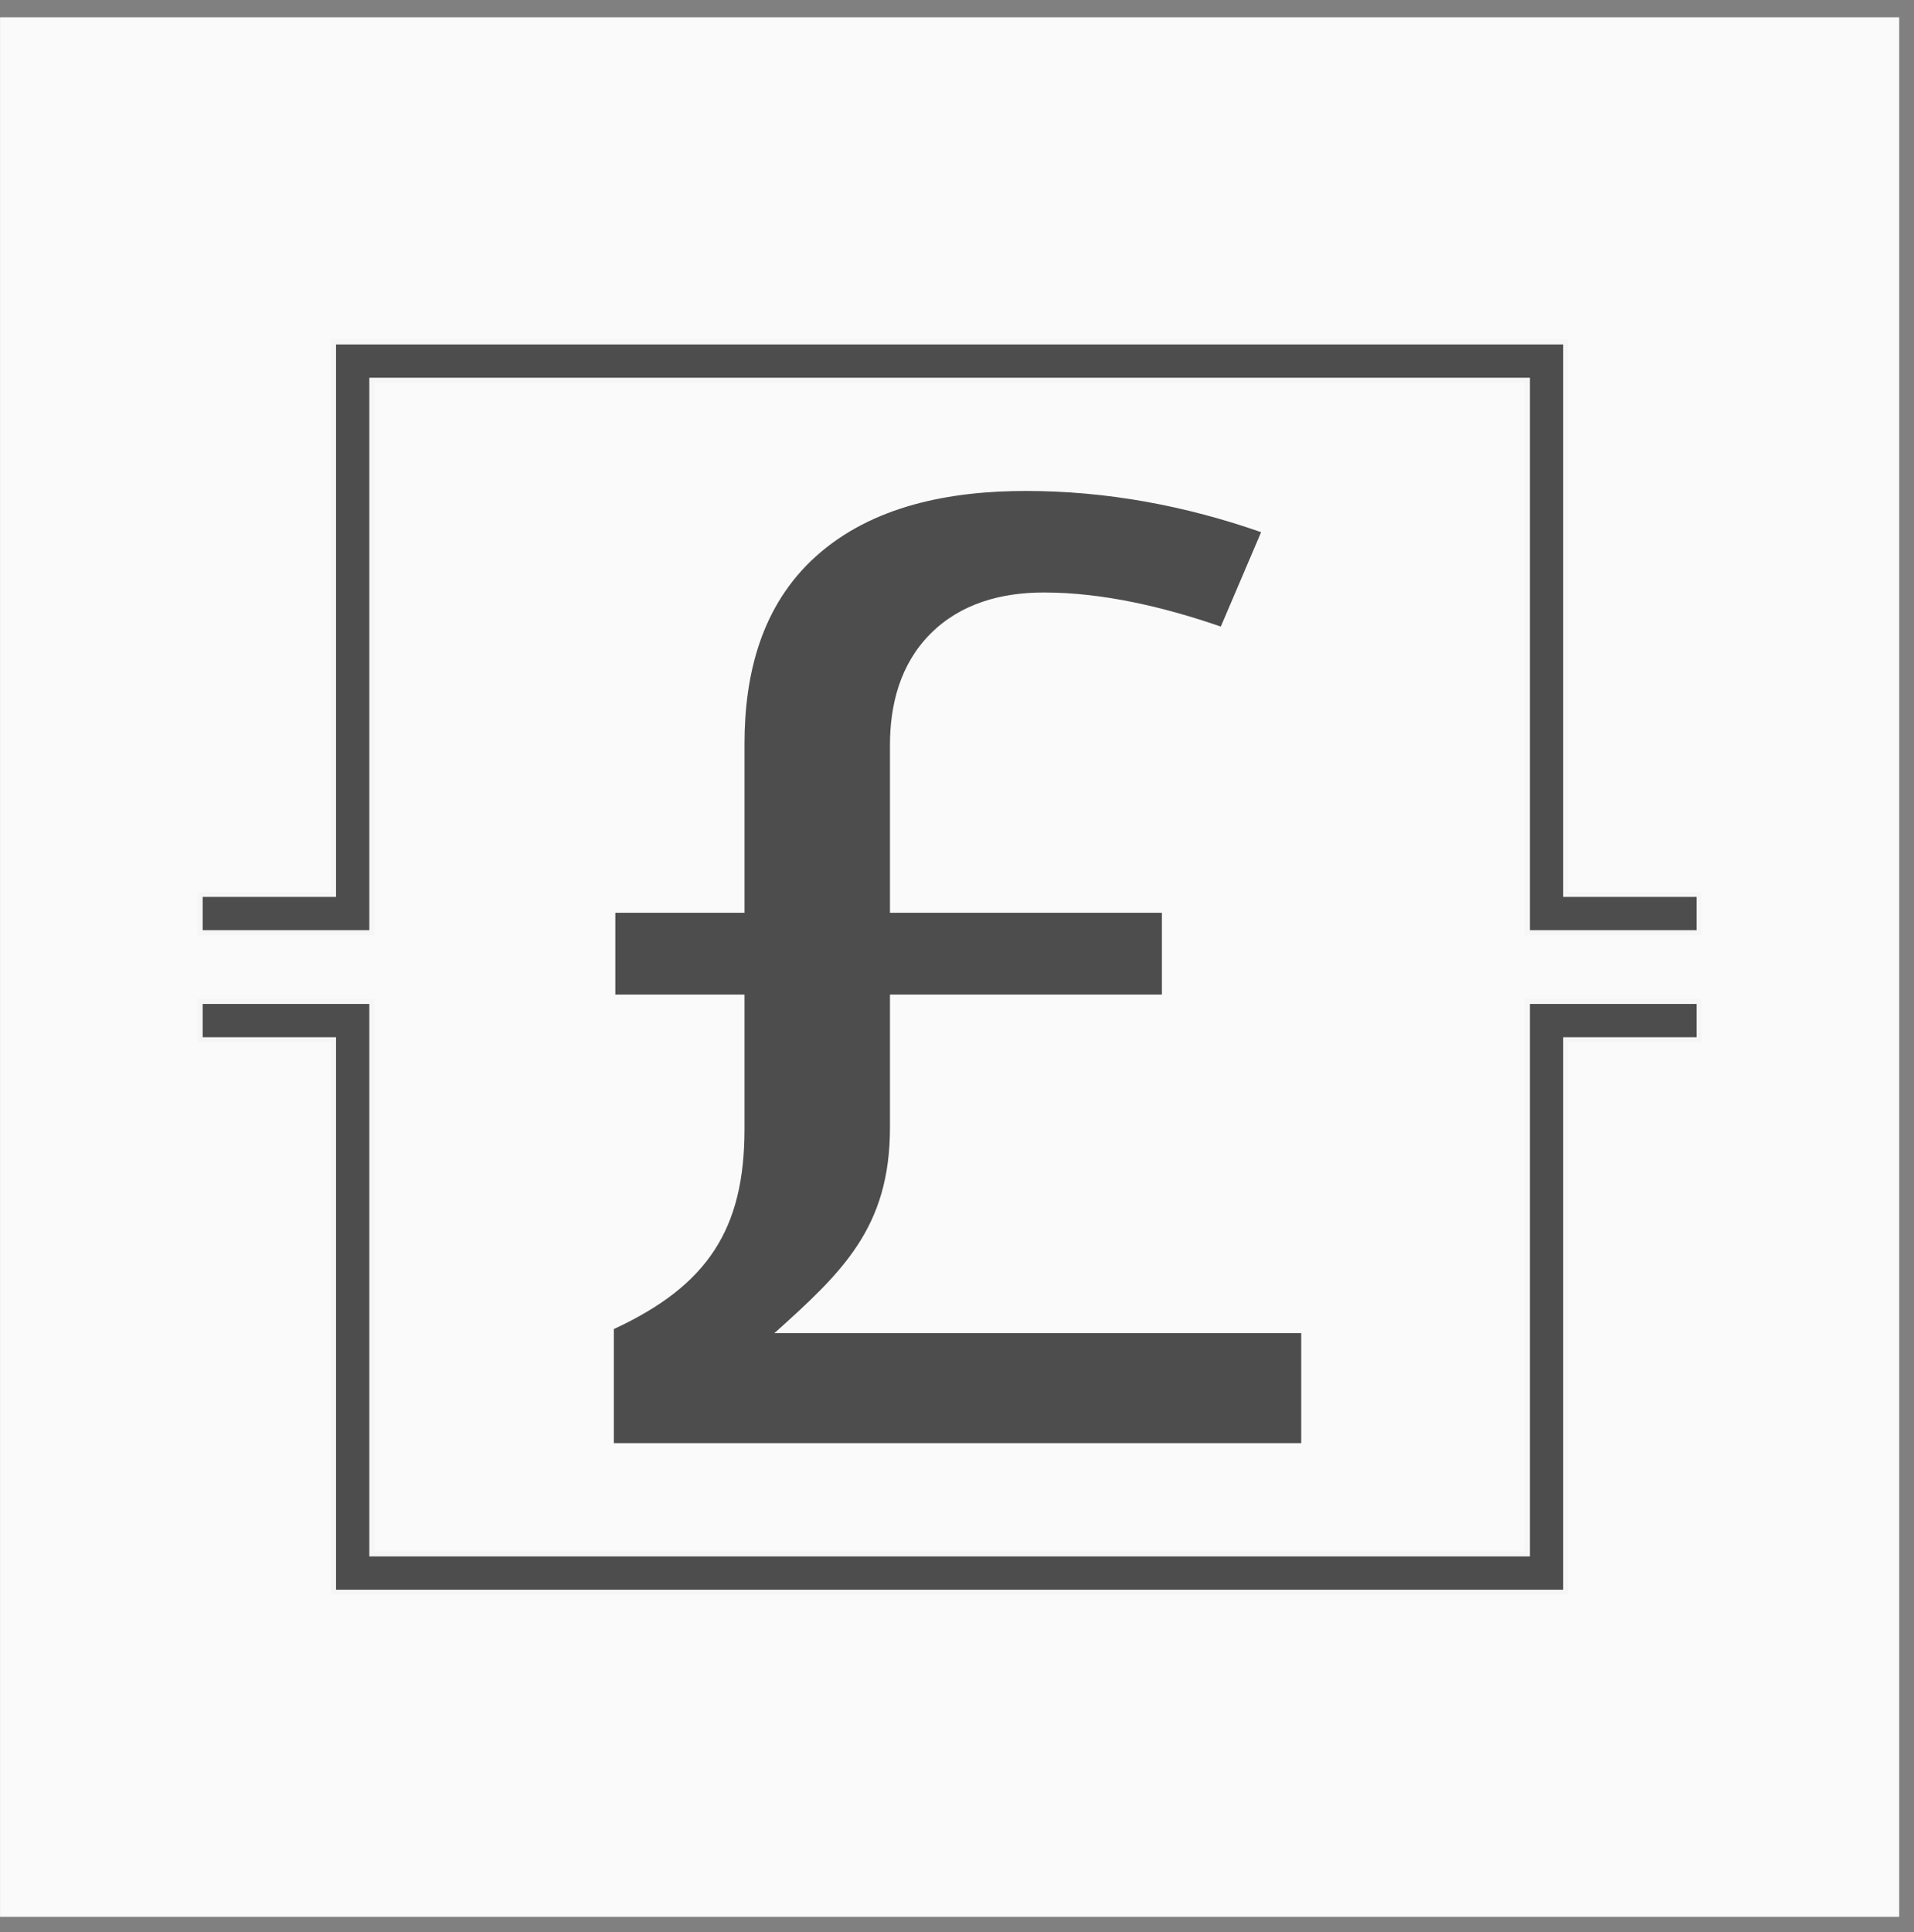 <svg xmlns="http://www.w3.org/2000/svg" xml:space="preserve" width="142.667" height="144"><rect width="100%" height="100%" fill="#808080" stroke="none"/><path d="M.023 1073.02H1064.39V8.648H.023V1073.02" style="fill:#fafafa;fill-opacity:1;fill-rule:evenodd;stroke:none" transform="matrix(.133 0 0 -.133 0 144)"/><path d="M344.855 571.254v-45.82h72.391v-75.371c0-55.973-20.527-87.653-73.223-112.063v-63.937h385.235v61.632H433.984c38.196 34.282 64.782 59.184 64.782 115.157v74.582H651.18v45.82H498.766v93.82c0 22.844 5.718 45.403 22.613 62.43 16.824 16.957 39.637 23.215 63.664 23.215 33.145 0 67.465-8.196 99.156-19.094l22.582 52.891c-42.336 14.797-86.414 23.093-131.867 23.093-42.226 0-85.953-8.156-117.59-36.593-30.676-27.578-40.078-66.207-40.078-105.157v-94.605h-72.391" style="fill:#4d4d4d;fill-opacity:1;fill-rule:evenodd;stroke:none" transform="matrix(.133 0 0 -.133 0 144)"/><path d="M878.918 892.547h-693.43V582.996h-74.73v-24.332h99.062v309.555h644.774V558.664h99.058v24.332h-74.734v309.551M209.82 523h-99.062v-24.332h74.73V189.117h693.43v309.551h74.734V523h-99.058V213.445H209.82V523" style="fill:#f6f6f6;fill-opacity:1;fill-rule:evenodd;stroke:none" transform="matrix(.133 0 0 -.133 0 144)"/><path d="M188.324 889.711V580.16H113.59V561.5c31.133 0 62.265-.004 93.398-.004v309.555h650.438V561.496c31.133 0 62.262.004 93.394.004v18.66h-74.734v309.551H188.324M113.59 520.164v-18.66h74.734V191.953h687.762v309.551h74.734v18.66h-93.394V210.613H206.988v309.551H113.59" style="fill:#4d4d4d;fill-opacity:1;fill-rule:evenodd;stroke:none" transform="matrix(.133 0 0 -.133 0 144)"/></svg>
